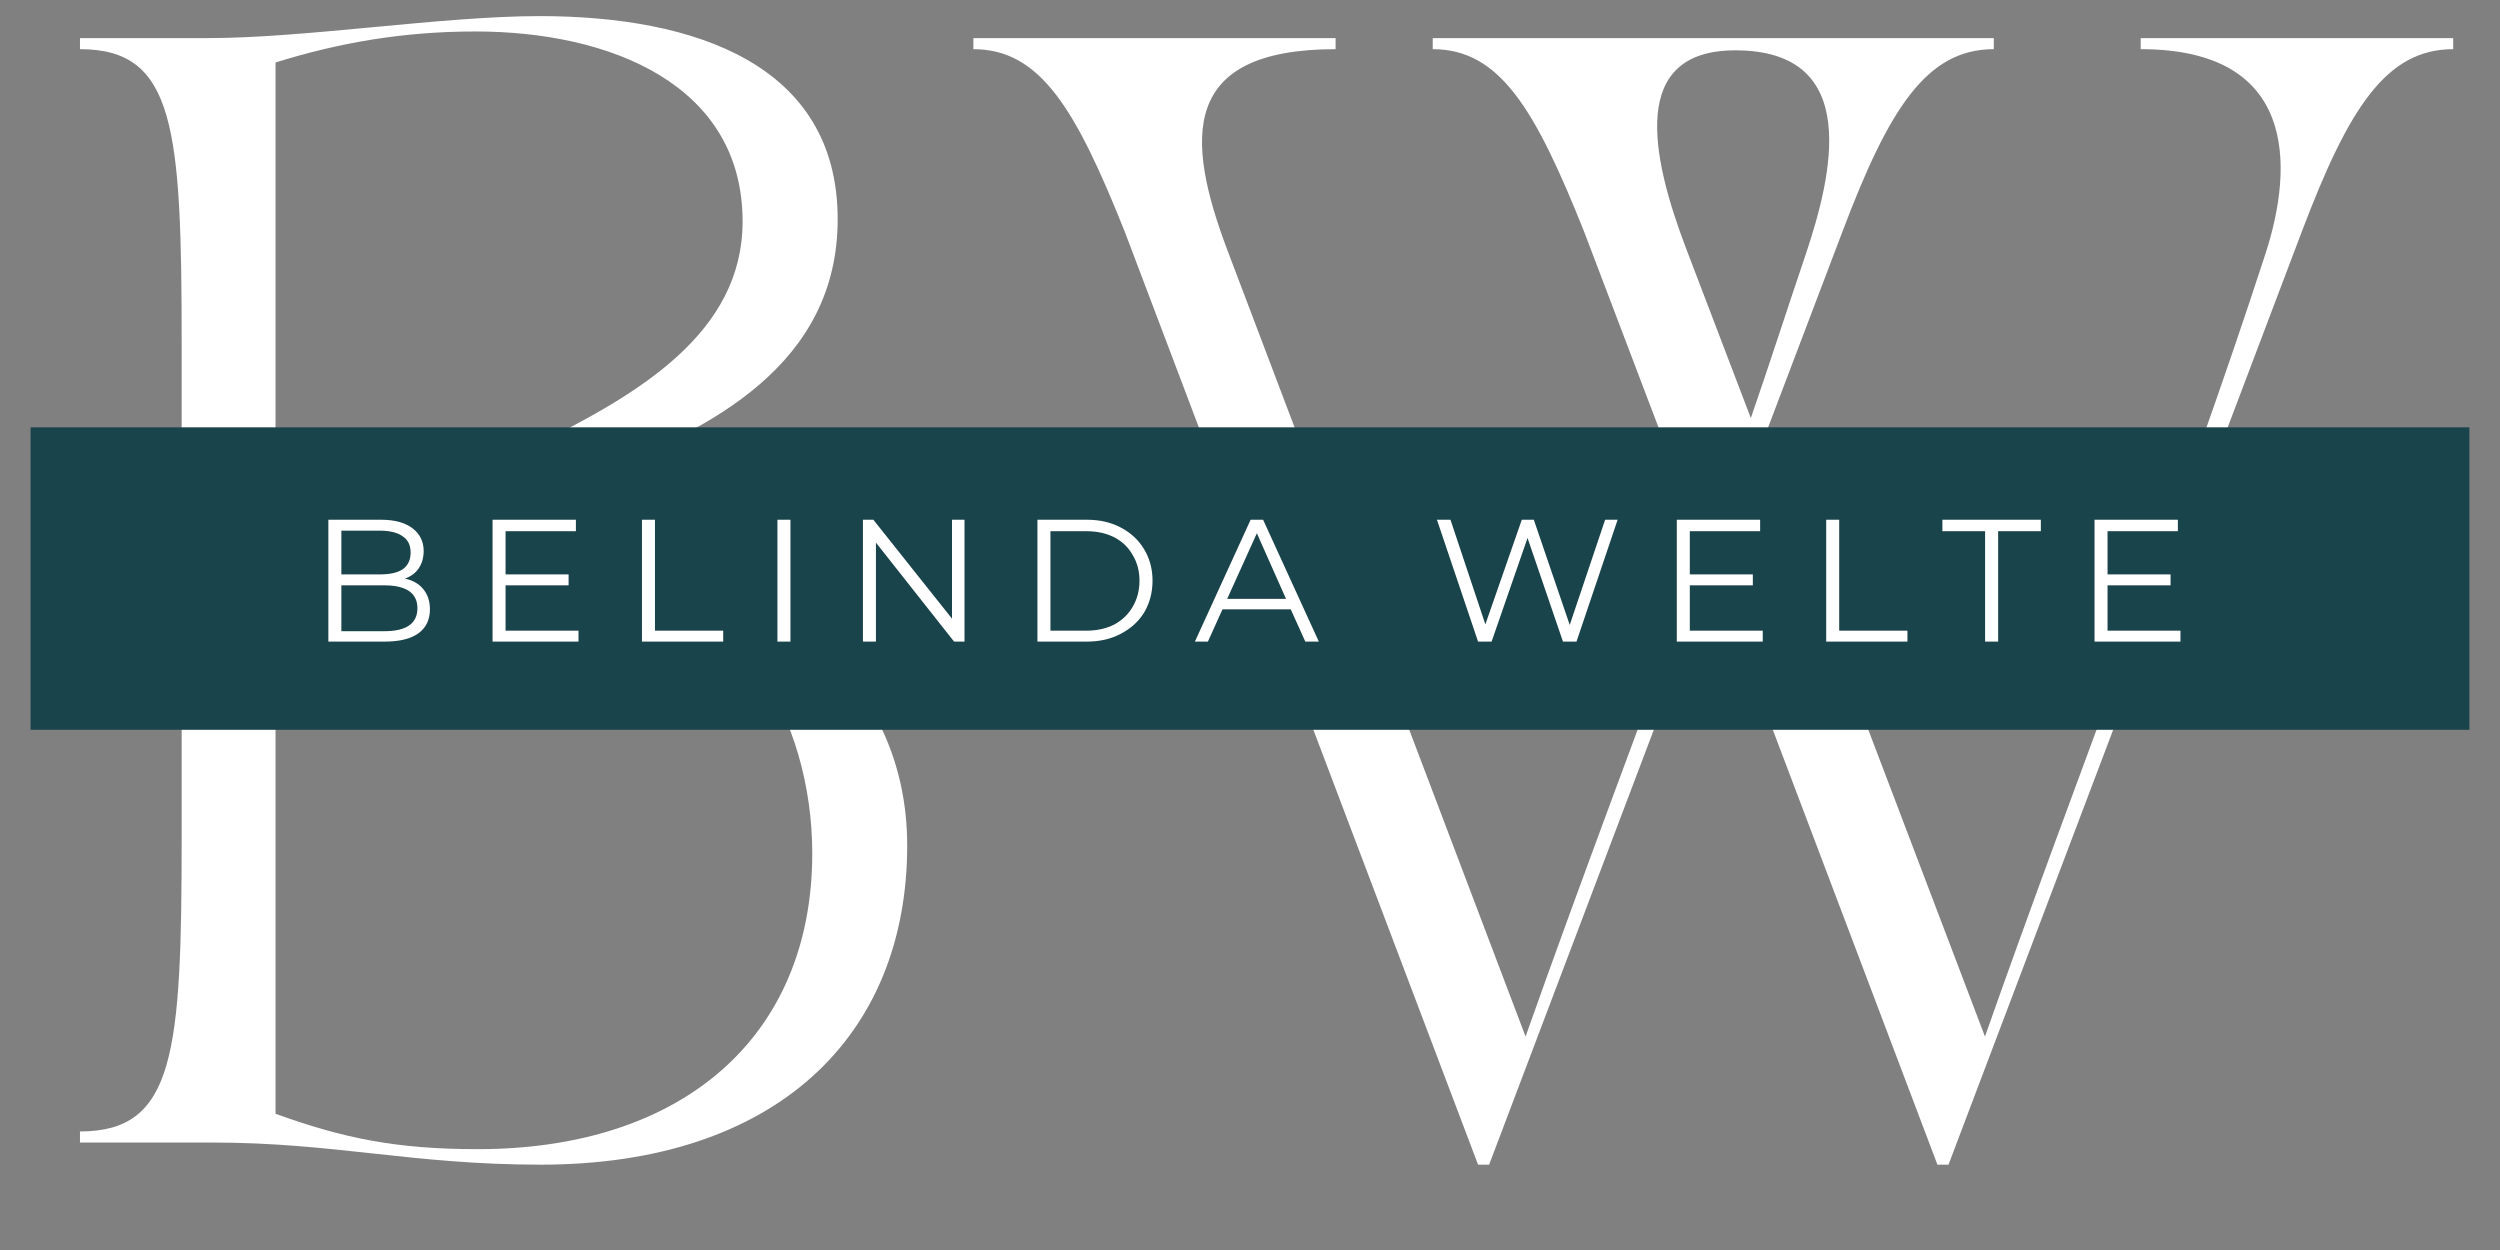<svg xmlns="http://www.w3.org/2000/svg" xmlns:xlink="http://www.w3.org/1999/xlink" width="100" zoomAndPan="magnify" viewBox="0 0 75 37.5" height="50" preserveAspectRatio="xMidYMid meet" version="1.0"><rect x="0" y="0" width="75" height="37.5" fill="#808080" stroke="none"/><defs><g/><clipPath id="17be28f4d2"><path d="M 0.918 12.82 L 74.082 12.82 L 74.082 22 L 0.918 22 Z M 0.918 12.82 " clip-rule="nonzero"/></clipPath></defs><g fill="#ffffff" fill-opacity="1"><g transform="translate(1.407, 34.276)"><g><path d="M 0.992 -33.133 L 0.992 -32.801 C 3.844 -32.801 4.043 -30.449 4.043 -23.922 L 4.043 -9.211 C 4.043 -2.684 3.844 -0.332 0.992 -0.332 L 0.992 0 L 4.969 0 C 8.613 0 10.965 0.664 14.809 0.664 C 21.867 0.664 25.809 -3.18 25.809 -8.914 C 25.809 -13.949 21.668 -17.195 16.598 -17.195 C 13.418 -17.195 11.098 -15.176 9.707 -15.176 C 9.309 -15.176 8.746 -15.273 8.746 -16.035 C 8.746 -19.715 23.723 -19.051 23.723 -27.699 C 23.723 -32.336 19.449 -33.793 14.777 -33.793 C 11.859 -33.793 7.754 -33.133 4.836 -33.133 Z M 6.859 -32.402 C 8.781 -33 10.703 -33.332 12.855 -33.332 C 16.898 -33.332 20.871 -31.738 20.871 -27.633 C 20.871 -20.938 8.414 -20.309 8.414 -15.969 C 8.414 -15.176 8.98 -14.844 9.574 -14.844 C 11.531 -14.844 13.781 -16.832 16.566 -16.832 C 20.707 -16.832 22.961 -12.656 22.961 -8.68 C 22.961 -3.18 19.082 0.199 12.922 0.199 C 10.469 0.199 8.879 -0.133 6.859 -0.863 Z M 6.859 -32.402 "/></g></g></g><g fill="#ffffff" fill-opacity="1"><g transform="translate(29.201, 34.276)"><g><path d="M 0 -32.801 C 2.02 -32.801 3.082 -30.977 4.539 -27.332 L 15.141 0.664 L 15.473 0.664 L 22.199 -17.098 L 28.922 0.664 L 29.254 0.664 L 39.855 -27.332 C 41.25 -31.012 42.375 -32.801 44.395 -32.801 L 44.395 -33.133 L 35.02 -33.133 L 35.02 -32.801 C 39.691 -32.801 39.625 -29.32 38.766 -26.672 C 36.211 -18.82 33.098 -11 30.348 -3.18 L 23.621 -20.871 L 26.074 -27.332 C 27.465 -31.012 28.594 -32.801 30.613 -32.801 L 30.613 -33.133 L 13.781 -33.133 L 13.781 -32.801 C 15.805 -32.801 16.863 -30.977 18.32 -27.332 L 21.934 -17.824 C 20.145 -12.922 18.289 -8.051 16.566 -3.18 L 7.621 -26.77 C 6.359 -30.117 6.195 -32.801 10.867 -32.801 L 10.867 -33.133 L 0 -33.133 Z M 22.859 -32.766 C 26.703 -32.766 25.742 -28.957 24.98 -26.672 C 24.418 -25.016 23.887 -23.359 23.324 -21.734 L 21.402 -26.77 C 20.309 -29.621 19.68 -32.766 22.859 -32.766 Z M 22.859 -32.766 "/></g></g></g><g clip-path="url(#17be28f4d2)"><path fill="#1a444b" d="M 0.918 12.82 L 74.215 12.82 L 74.215 21.895 L 0.918 21.895 Z M 0.918 12.82 " fill-opacity="1" fill-rule="nonzero"/></g><g fill="#ffffff" fill-opacity="1"><g transform="translate(9.257, 19.248)"><g><path d="M 2.891 -1.891 C 3.129 -1.836 3.312 -1.734 3.438 -1.578 C 3.57 -1.422 3.641 -1.219 3.641 -0.969 C 3.641 -0.656 3.523 -0.414 3.297 -0.25 C 3.066 -0.082 2.727 0 2.281 0 L 0.594 0 L 0.594 -3.656 L 2.172 -3.656 C 2.578 -3.656 2.891 -3.57 3.109 -3.406 C 3.336 -3.238 3.453 -3.008 3.453 -2.719 C 3.453 -2.508 3.398 -2.332 3.297 -2.188 C 3.203 -2.051 3.066 -1.953 2.891 -1.891 Z M 0.984 -3.328 L 0.984 -2.016 L 2.141 -2.016 C 2.441 -2.016 2.672 -2.066 2.828 -2.172 C 2.984 -2.285 3.062 -2.453 3.062 -2.672 C 3.062 -2.891 2.984 -3.051 2.828 -3.156 C 2.672 -3.27 2.441 -3.328 2.141 -3.328 Z M 2.266 -0.312 C 2.598 -0.312 2.848 -0.367 3.016 -0.484 C 3.18 -0.598 3.266 -0.77 3.266 -1 C 3.266 -1.457 2.93 -1.688 2.266 -1.688 L 0.984 -1.688 L 0.984 -0.312 Z M 2.266 -0.312 "/></g></g></g><g fill="#ffffff" fill-opacity="1"><g transform="translate(14.183, 19.248)"><g><path d="M 3.172 -0.328 L 3.172 0 L 0.594 0 L 0.594 -3.656 L 3.094 -3.656 L 3.094 -3.312 L 0.984 -3.312 L 0.984 -2.016 L 2.875 -2.016 L 2.875 -1.688 L 0.984 -1.688 L 0.984 -0.328 Z M 3.172 -0.328 "/></g></g></g><g fill="#ffffff" fill-opacity="1"><g transform="translate(18.665, 19.248)"><g><path d="M 0.594 -3.656 L 0.984 -3.656 L 0.984 -0.328 L 3.031 -0.328 L 3.031 0 L 0.594 0 Z M 0.594 -3.656 "/></g></g></g><g fill="#ffffff" fill-opacity="1"><g transform="translate(22.729, 19.248)"><g><path d="M 0.594 -3.656 L 0.984 -3.656 L 0.984 0 L 0.594 0 Z M 0.594 -3.656 "/></g></g></g><g fill="#ffffff" fill-opacity="1"><g transform="translate(25.294, 19.248)"><g><path d="M 3.641 -3.656 L 3.641 0 L 3.328 0 L 0.984 -2.969 L 0.984 0 L 0.594 0 L 0.594 -3.656 L 0.906 -3.656 L 3.266 -0.688 L 3.266 -3.656 Z M 3.641 -3.656 "/></g></g></g><g fill="#ffffff" fill-opacity="1"><g transform="translate(30.529, 19.248)"><g><path d="M 0.594 -3.656 L 2.078 -3.656 C 2.461 -3.656 2.801 -3.578 3.094 -3.422 C 3.395 -3.266 3.629 -3.047 3.797 -2.766 C 3.961 -2.492 4.047 -2.18 4.047 -1.828 C 4.047 -1.473 3.961 -1.156 3.797 -0.875 C 3.629 -0.602 3.395 -0.391 3.094 -0.234 C 2.801 -0.078 2.461 0 2.078 0 L 0.594 0 Z M 2.062 -0.328 C 2.383 -0.328 2.664 -0.391 2.906 -0.516 C 3.145 -0.648 3.328 -0.828 3.453 -1.047 C 3.586 -1.273 3.656 -1.535 3.656 -1.828 C 3.656 -2.117 3.586 -2.375 3.453 -2.594 C 3.328 -2.82 3.145 -3 2.906 -3.125 C 2.664 -3.25 2.383 -3.312 2.062 -3.312 L 0.984 -3.312 L 0.984 -0.328 Z M 2.062 -0.328 "/></g></g></g><g fill="#ffffff" fill-opacity="1"><g transform="translate(35.831, 19.248)"><g><path d="M 2.891 -0.969 L 0.844 -0.969 L 0.406 0 L 0.016 0 L 1.688 -3.656 L 2.062 -3.656 L 3.734 0 L 3.328 0 Z M 2.75 -1.281 L 1.875 -3.25 L 0.984 -1.281 Z M 2.75 -1.281 "/></g></g></g><g fill="#ffffff" fill-opacity="1"><g transform="translate(40.563, 19.248)"><g/></g></g><g fill="#ffffff" fill-opacity="1"><g transform="translate(42.92, 19.248)"><g><path d="M 5.609 -3.656 L 4.375 0 L 3.969 0 L 2.906 -3.109 L 1.828 0 L 1.422 0 L 0.188 -3.656 L 0.594 -3.656 L 1.641 -0.516 L 2.734 -3.656 L 3.094 -3.656 L 4.172 -0.5 L 5.234 -3.656 Z M 5.609 -3.656 "/></g></g></g><g fill="#ffffff" fill-opacity="1"><g transform="translate(49.71, 19.248)"><g><path d="M 3.172 -0.328 L 3.172 0 L 0.594 0 L 0.594 -3.656 L 3.094 -3.656 L 3.094 -3.312 L 0.984 -3.312 L 0.984 -2.016 L 2.875 -2.016 L 2.875 -1.688 L 0.984 -1.688 L 0.984 -0.328 Z M 3.172 -0.328 "/></g></g></g><g fill="#ffffff" fill-opacity="1"><g transform="translate(54.192, 19.248)"><g><path d="M 0.594 -3.656 L 0.984 -3.656 L 0.984 -0.328 L 3.031 -0.328 L 3.031 0 L 0.594 0 Z M 0.594 -3.656 "/></g></g></g><g fill="#ffffff" fill-opacity="1"><g transform="translate(58.256, 19.248)"><g><path d="M 1.297 -3.312 L 0.016 -3.312 L 0.016 -3.656 L 2.969 -3.656 L 2.969 -3.312 L 1.688 -3.312 L 1.688 0 L 1.297 0 Z M 1.297 -3.312 "/></g></g></g><g fill="#ffffff" fill-opacity="1"><g transform="translate(62.242, 19.248)"><g><path d="M 3.172 -0.328 L 3.172 0 L 0.594 0 L 0.594 -3.656 L 3.094 -3.656 L 3.094 -3.312 L 0.984 -3.312 L 0.984 -2.016 L 2.875 -2.016 L 2.875 -1.688 L 0.984 -1.688 L 0.984 -0.328 Z M 3.172 -0.328 "/></g></g></g></svg>